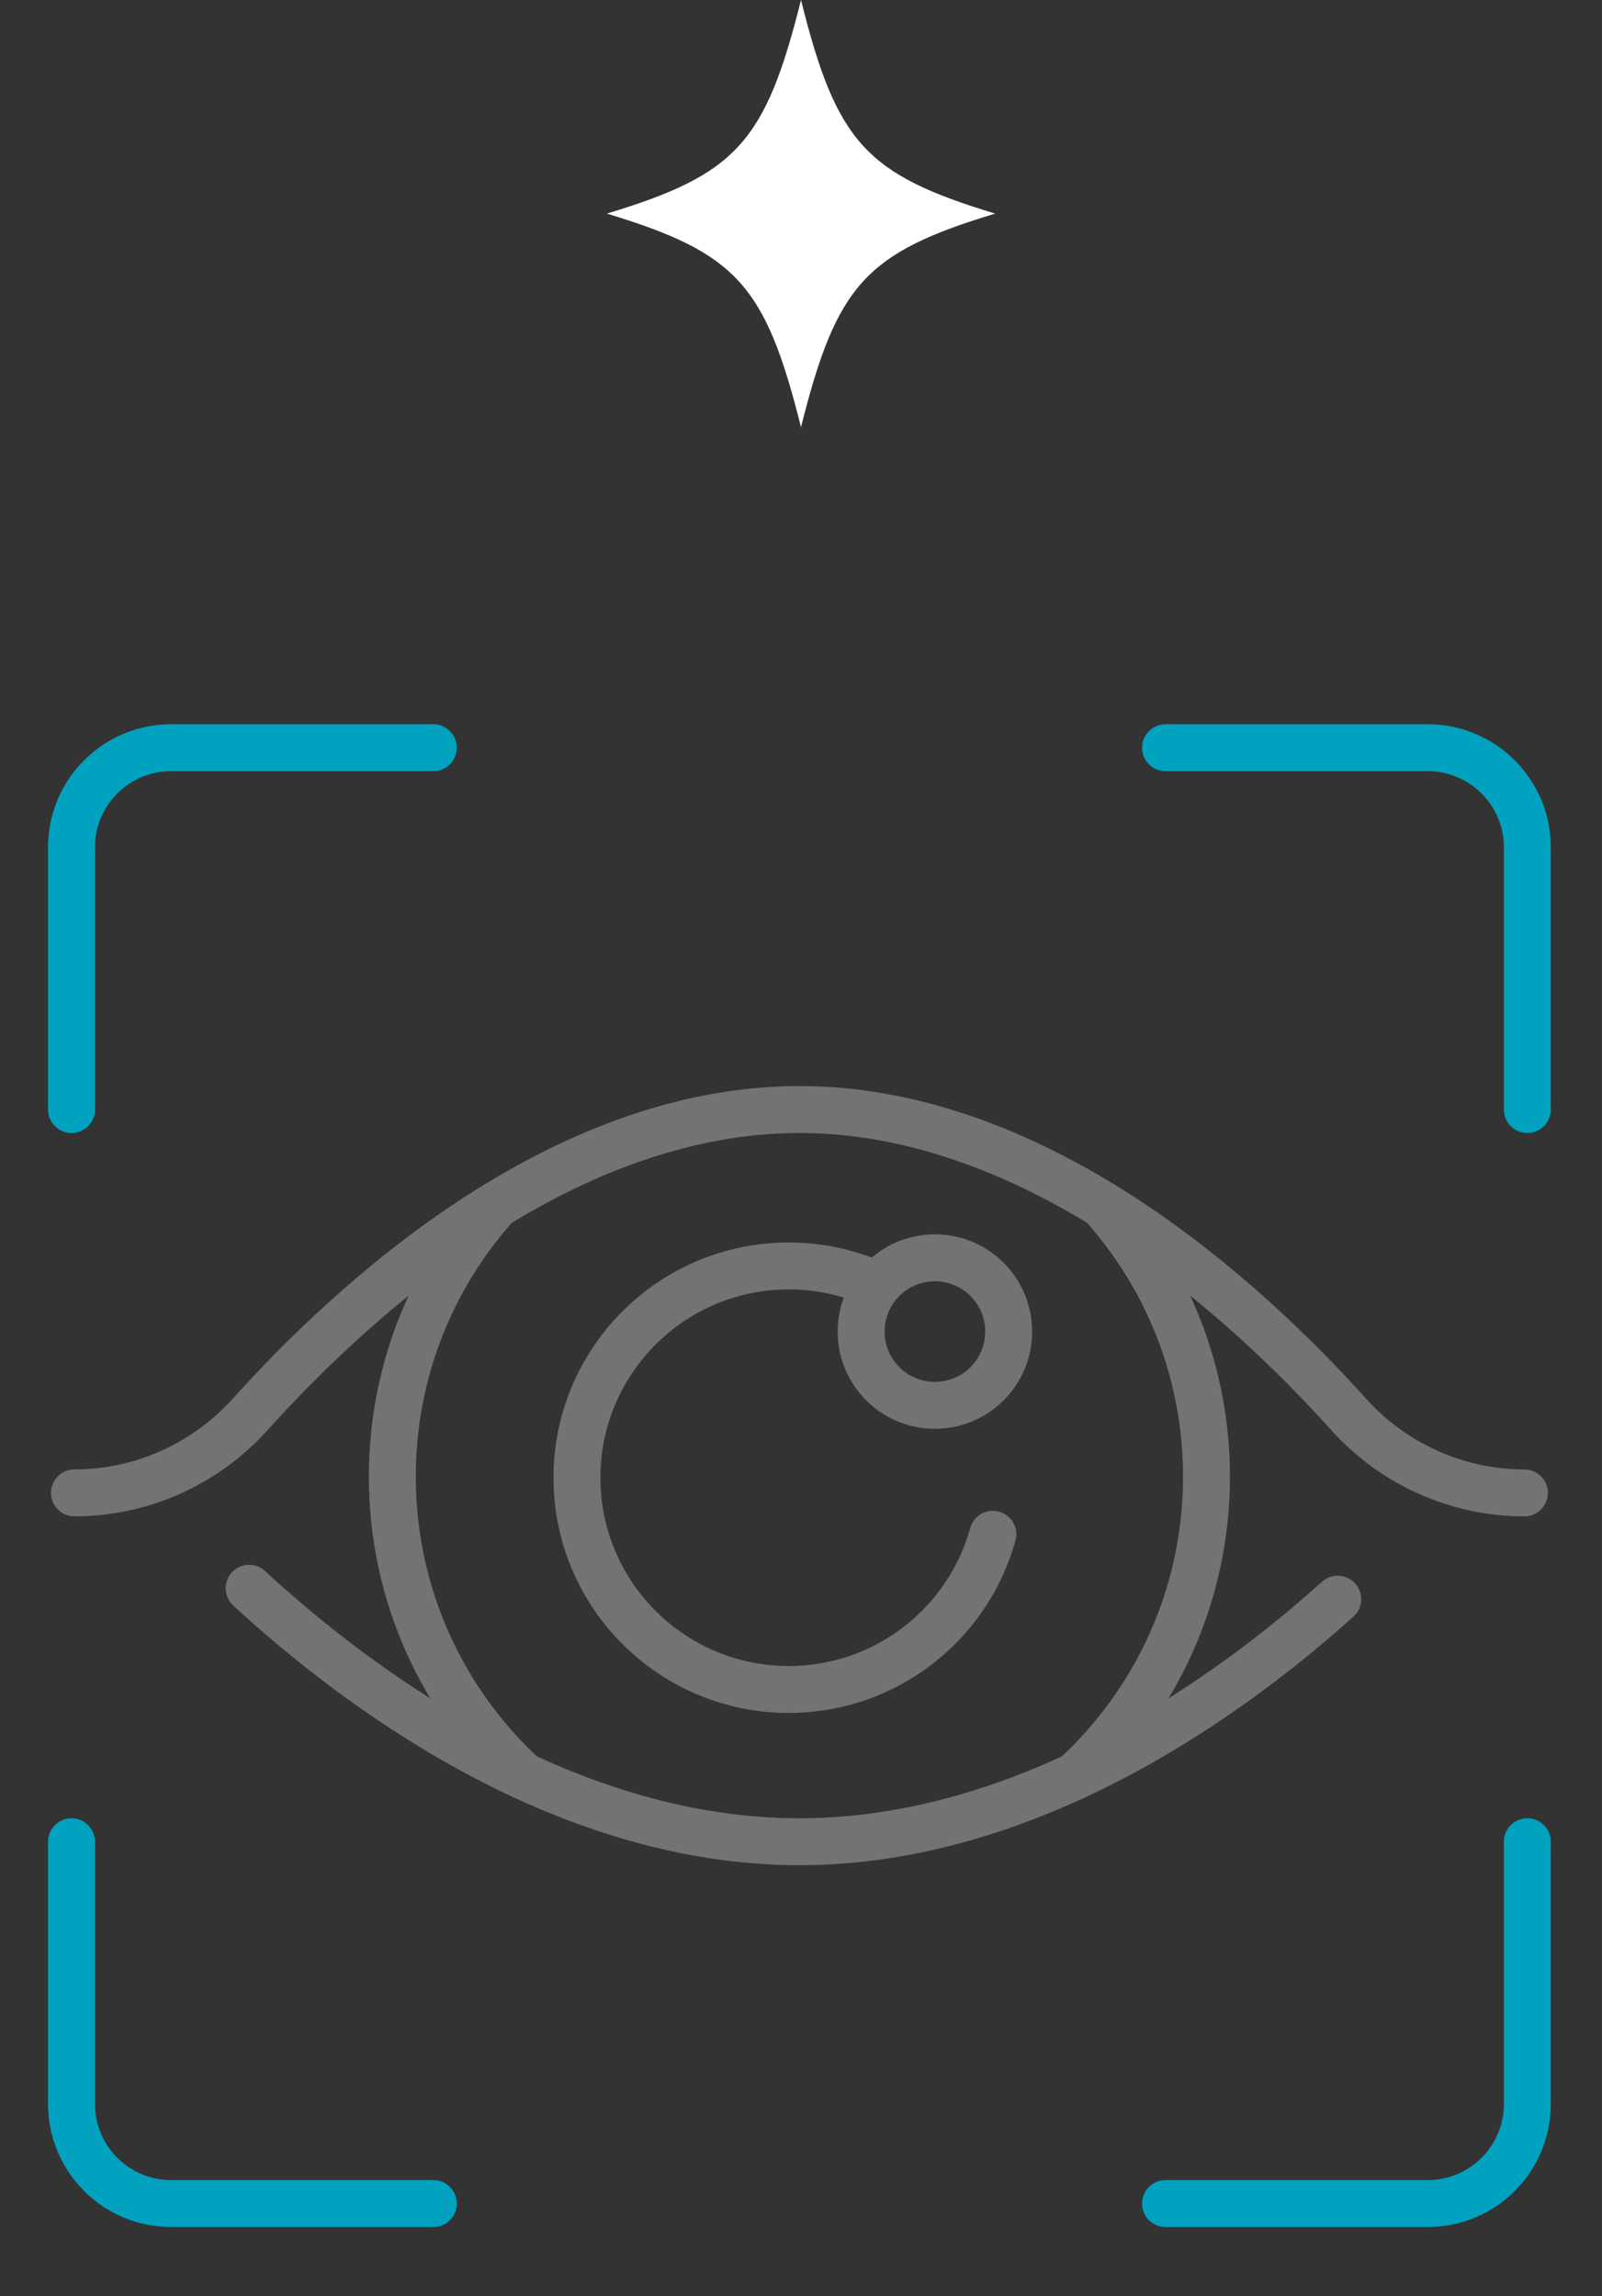 <svg width="60" height="86" viewBox="0 0 60 86" fill="none" xmlns="http://www.w3.org/2000/svg">
<rect x="0" y="0" width="60" height="86" fill="#333333" stroke="none"/>
<path d="M37.273 8C32.416 9.467 31.334 10.671 30 16C28.666 10.657 27.571 9.467 22.727 8C27.584 6.533 28.666 5.329 30 0C31.334 5.343 32.428 6.533 37.273 8Z" fill="white"/>
<path d="M41.282 45.115C43.71 47.816 45.187 51.388 45.187 55.305C45.187 59.742 43.291 63.737 40.266 66.523" stroke="#737373" stroke-width="1.758" stroke-miterlimit="10" stroke-linecap="round" stroke-linejoin="round"/>
<path d="M19.615 66.523C16.59 63.737 14.694 59.742 14.694 55.305C14.694 51.388 16.171 47.816 18.599 45.115" stroke="#737373" stroke-width="1.758" stroke-miterlimit="10" stroke-linecap="round" stroke-linejoin="round"/>
<path d="M50.102 59.895C46.193 63.411 38.63 68.979 29.941 68.979C20.906 68.979 13.088 62.958 9.33 59.485" stroke="#737373" stroke-width="1.758" stroke-miterlimit="10" stroke-linecap="round" stroke-linejoin="round"/>
<path d="M2.788 55.913C5.306 55.913 7.698 54.834 9.381 52.962C13.159 48.759 20.947 41.555 29.941 41.555C38.935 41.555 46.722 48.759 50.5 52.962C52.184 54.834 54.576 55.914 57.094 55.914" stroke="#737373" stroke-width="1.758" stroke-miterlimit="10" stroke-linecap="round" stroke-linejoin="round"/>
<path d="M37.186 57.463C36.26 60.815 33.188 63.276 29.541 63.276C25.16 63.276 21.609 59.725 21.609 55.345C21.609 50.965 25.16 47.414 29.541 47.414C30.545 47.414 31.506 47.6 32.391 47.941" stroke="#737373" stroke-width="1.758" stroke-miterlimit="10" stroke-linecap="round" stroke-linejoin="round"/>
<path d="M35.014 52.634C36.541 52.634 37.778 51.397 37.778 49.871C37.778 48.345 36.541 47.108 35.014 47.108C33.489 47.108 32.252 48.345 32.252 49.871C32.252 51.397 33.489 52.634 35.014 52.634Z" stroke="#737373" stroke-width="1.758" stroke-miterlimit="10" stroke-linecap="round" stroke-linejoin="round"/>
<path d="M16.229 28.004H6.41C4.349 28.004 2.678 29.674 2.678 31.736V41.555" stroke="#00A2C0" stroke-width="1.758" stroke-miterlimit="10" stroke-linecap="round" stroke-linejoin="round"/>
<path d="M57.204 41.555V31.736C57.204 29.674 55.533 28.004 53.472 28.004H43.653" stroke="#00A2C0" stroke-width="1.758" stroke-miterlimit="10" stroke-linecap="round" stroke-linejoin="round"/>
<path d="M2.678 68.979V78.798C2.678 80.859 4.349 82.53 6.41 82.53H16.229" stroke="#00A2C0" stroke-width="1.758" stroke-miterlimit="10" stroke-linecap="round" stroke-linejoin="round"/>
<path d="M43.653 82.53H53.472C55.533 82.53 57.204 80.859 57.204 78.798V68.979" stroke="#00A2C0" stroke-width="1.758" stroke-miterlimit="10" stroke-linecap="round" stroke-linejoin="round"/>
</svg>
